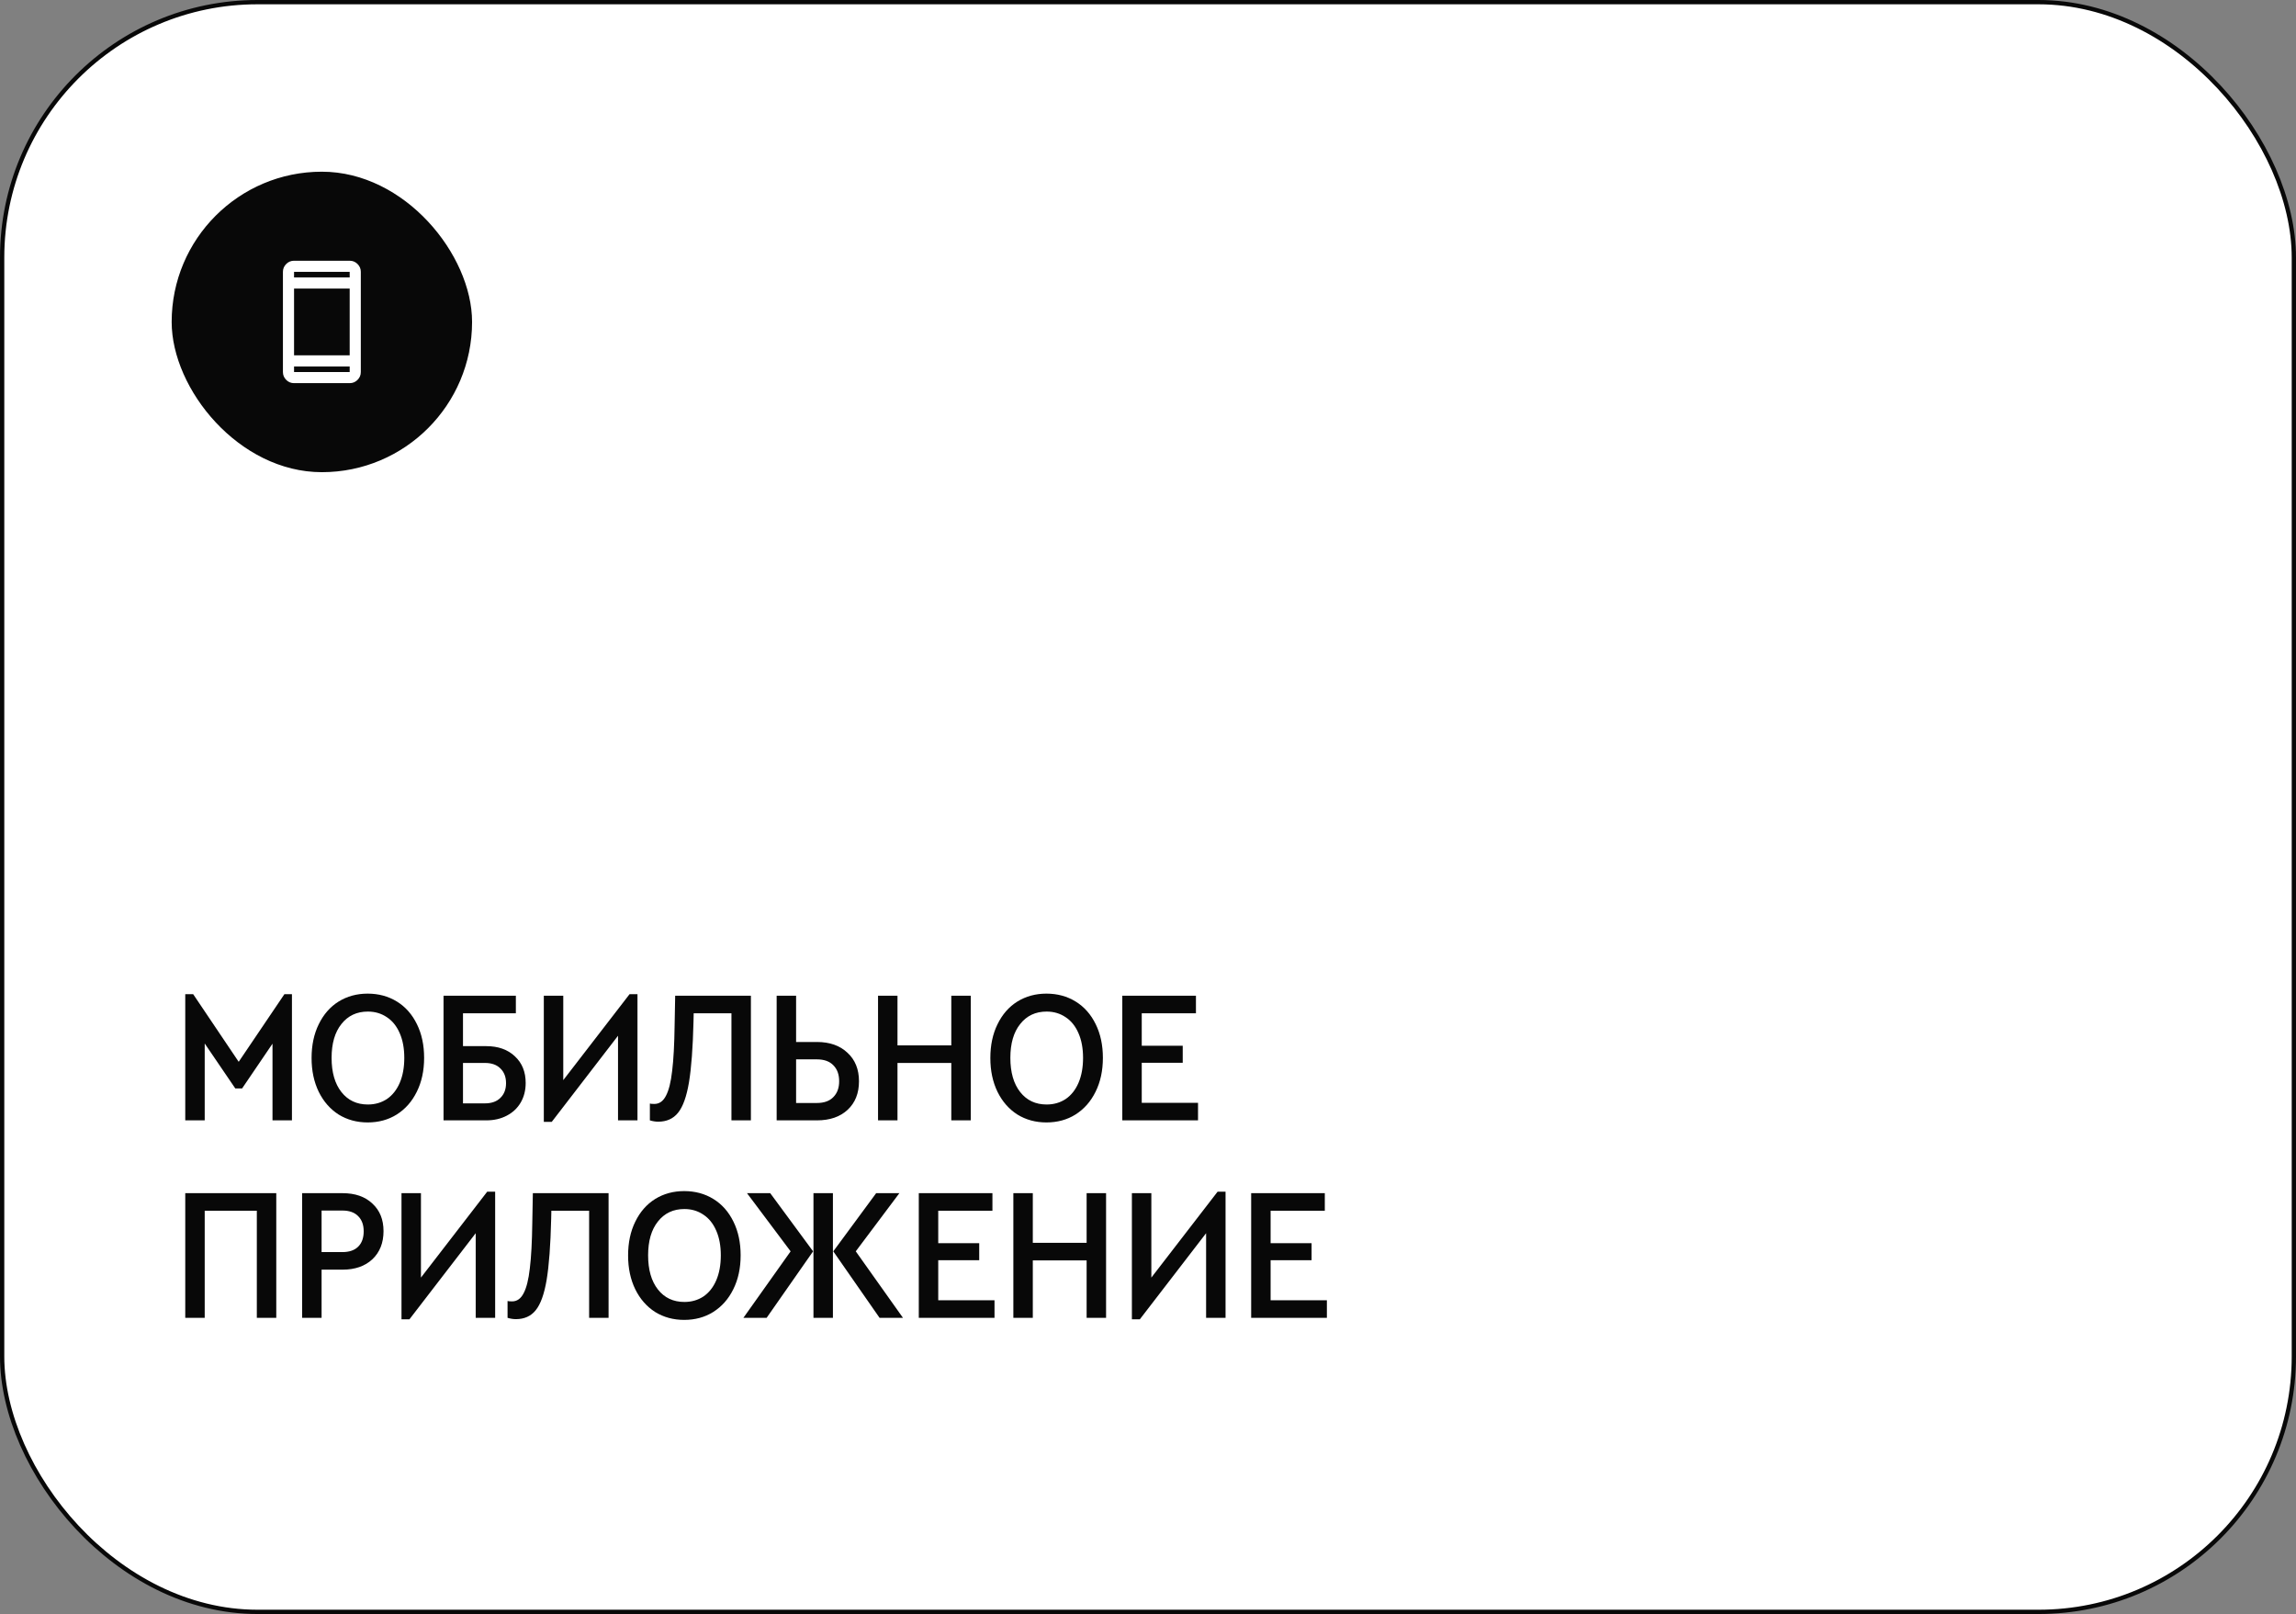 <?xml version="1.0" encoding="UTF-8"?> <svg xmlns="http://www.w3.org/2000/svg" width="535" height="376" viewBox="0 0 535 376" fill="none"><rect x="0" y="0" width="535" height="376" fill="#808080" stroke="none"/><rect x="0.5" y="0.5" width="534" height="375" rx="59.5" fill="white"></rect><rect x="0.5" y="0.5" width="534" height="375" rx="59.5" stroke="#080808"></rect><rect x="40" y="40" width="70" height="70" rx="35" fill="#080808"></rect><path d="M68.518 89.259C67.805 89.259 67.195 89.005 66.687 88.498C66.18 87.99 65.926 87.38 65.926 86.667V63.333C65.926 62.62 66.18 62.01 66.687 61.502C67.195 60.995 67.805 60.741 68.518 60.741H81.481C82.194 60.741 82.805 60.995 83.312 61.502C83.82 62.01 84.074 62.62 84.074 63.333V86.667C84.074 87.38 83.82 87.99 83.312 88.498C82.805 89.005 82.194 89.259 81.481 89.259H68.518ZM68.518 85.37V86.667H81.481V85.37H68.518ZM68.518 82.778H81.481V67.222H68.518V82.778ZM68.518 64.63H81.481V63.333H68.518V64.63Z" fill="white"></path><path d="M68.028 231.608V261H63.496V243.136L56.412 253.564H54.828L47.7 243.092V261H43.168V231.608H45.016L55.62 247.36L66.268 231.608H68.028ZM85.67 261.484C83.148 261.484 80.889 260.868 78.894 259.636C76.929 258.375 75.389 256.615 74.274 254.356C73.16 252.068 72.602 249.443 72.602 246.48C72.602 243.488 73.16 240.863 74.274 238.604C75.389 236.316 76.929 234.556 78.894 233.324C80.889 232.092 83.148 231.476 85.67 231.476C88.222 231.476 90.496 232.092 92.49 233.324C94.485 234.556 96.04 236.316 97.154 238.604C98.269 240.863 98.826 243.473 98.826 246.436C98.826 249.428 98.254 252.068 97.11 254.356C95.996 256.615 94.441 258.375 92.446 259.636C90.481 260.868 88.222 261.484 85.67 261.484ZM85.714 257.304C87.386 257.304 88.868 256.879 90.158 256.028C91.449 255.148 92.446 253.887 93.15 252.244C93.854 250.601 94.206 248.665 94.206 246.436C94.206 244.236 93.854 242.329 93.15 240.716C92.446 239.073 91.449 237.827 90.158 236.976C88.868 236.096 87.386 235.656 85.714 235.656C83.133 235.656 81.08 236.624 79.554 238.56C78.029 240.467 77.266 243.092 77.266 246.436C77.266 249.809 78.029 252.464 79.554 254.4C81.08 256.336 83.133 257.304 85.714 257.304ZM103.351 231.96H120.203V236.052H107.883V243.708H113.295C116.081 243.708 118.311 244.5 119.983 246.084C121.655 247.639 122.491 249.707 122.491 252.288C122.491 253.989 122.109 255.5 121.347 256.82C120.584 258.14 119.499 259.167 118.091 259.9C116.712 260.633 115.113 261 113.295 261H103.351V231.96ZM112.987 257.04C114.541 257.04 115.744 256.615 116.595 255.764C117.475 254.913 117.915 253.769 117.915 252.332C117.915 250.895 117.475 249.751 116.595 248.9C115.744 248.049 114.541 247.624 112.987 247.624H107.883V257.04H112.987ZM148.541 231.608V261H144.009V241.288L128.565 261.352H126.717V231.96H131.249V251.628L146.693 231.608H148.541ZM174.97 231.96V261H170.438V236.052H161.638L161.594 237.988C161.447 244.089 161.095 248.812 160.538 252.156C159.981 255.471 159.13 257.832 157.986 259.24C156.871 260.619 155.331 261.308 153.366 261.308C152.75 261.308 152.105 261.205 151.43 261V257.084C151.606 257.143 151.958 257.172 152.486 257.172C153.63 257.172 154.525 256.541 155.17 255.28C155.845 254.019 156.329 252.083 156.622 249.472C156.945 246.832 157.135 243.312 157.194 238.912L157.326 231.96H174.97ZM180.971 231.96H185.503V242.74H190.343C193.335 242.74 195.711 243.576 197.471 245.248C199.26 246.891 200.155 249.105 200.155 251.892C200.155 254.679 199.275 256.893 197.515 258.536C195.755 260.179 193.364 261 190.343 261H180.971V231.96ZM190.343 256.952C192.015 256.952 193.291 256.497 194.171 255.588C195.08 254.679 195.535 253.447 195.535 251.892C195.535 250.308 195.08 249.061 194.171 248.152C193.291 247.243 192.015 246.788 190.343 246.788H185.503V256.952H190.343ZM204.595 231.96H209.127V243.532H221.667V231.96H226.199V261H221.667V247.624H209.127V261H204.595V231.96ZM243.832 261.484C241.309 261.484 239.05 260.868 237.056 259.636C235.09 258.375 233.55 256.615 232.436 254.356C231.321 252.068 230.764 249.443 230.764 246.48C230.764 243.488 231.321 240.863 232.436 238.604C233.55 236.316 235.09 234.556 237.056 233.324C239.05 232.092 241.309 231.476 243.832 231.476C246.384 231.476 248.657 232.092 250.652 233.324C252.646 234.556 254.201 236.316 255.316 238.604C256.43 240.863 256.988 243.473 256.988 246.436C256.988 249.428 256.416 252.068 255.272 254.356C254.157 256.615 252.602 258.375 250.608 259.636C248.642 260.868 246.384 261.484 243.832 261.484ZM243.876 257.304C245.548 257.304 247.029 256.879 248.32 256.028C249.61 255.148 250.608 253.887 251.312 252.244C252.016 250.601 252.368 248.665 252.368 246.436C252.368 244.236 252.016 242.329 251.312 240.716C250.608 239.073 249.61 237.827 248.32 236.976C247.029 236.096 245.548 235.656 243.876 235.656C241.294 235.656 239.241 236.624 237.716 238.56C236.19 240.467 235.428 243.092 235.428 246.436C235.428 249.809 236.19 252.464 237.716 254.4C239.241 256.336 241.294 257.304 243.876 257.304ZM261.512 231.96H278.672V236.052H266.044V243.62H275.592V247.58H266.044V256.908H279.156V261H261.512V231.96ZM43.168 277.96H64.376V307H59.844V282.052H47.7V307H43.168V277.96ZM70.402 277.96H79.818C82.751 277.96 85.069 278.767 86.77 280.38C88.501 281.964 89.366 284.105 89.366 286.804C89.366 289.532 88.501 291.717 86.77 293.36C85.039 294.973 82.722 295.78 79.818 295.78H74.934V307H70.402V277.96ZM79.774 291.688C81.387 291.688 82.619 291.263 83.47 290.412C84.321 289.561 84.746 288.373 84.746 286.848C84.746 285.352 84.321 284.179 83.47 283.328C82.619 282.448 81.387 282.008 79.774 282.008H74.934V291.688H79.774ZM115.378 277.608V307H110.846V287.288L95.402 307.352H93.554V277.96H98.086V297.628L113.53 277.608H115.378ZM141.806 277.96V307H137.274V282.052H128.474L128.43 283.988C128.284 290.089 127.932 294.812 127.374 298.156C126.817 301.471 125.966 303.832 124.822 305.24C123.708 306.619 122.168 307.308 120.202 307.308C119.586 307.308 118.941 307.205 118.266 307V303.084C118.442 303.143 118.794 303.172 119.322 303.172C120.466 303.172 121.361 302.541 122.006 301.28C122.681 300.019 123.165 298.083 123.458 295.472C123.781 292.832 123.972 289.312 124.03 284.912L124.162 277.96H141.806ZM159.423 307.484C156.9 307.484 154.642 306.868 152.647 305.636C150.682 304.375 149.142 302.615 148.027 300.356C146.912 298.068 146.355 295.443 146.355 292.48C146.355 289.488 146.912 286.863 148.027 284.604C149.142 282.316 150.682 280.556 152.647 279.324C154.642 278.092 156.9 277.476 159.423 277.476C161.975 277.476 164.248 278.092 166.243 279.324C168.238 280.556 169.792 282.316 170.907 284.604C172.022 286.863 172.579 289.473 172.579 292.436C172.579 295.428 172.007 298.068 170.863 300.356C169.748 302.615 168.194 304.375 166.199 305.636C164.234 306.868 161.975 307.484 159.423 307.484ZM159.467 303.304C161.139 303.304 162.62 302.879 163.911 302.028C165.202 301.148 166.199 299.887 166.903 298.244C167.607 296.601 167.959 294.665 167.959 292.436C167.959 290.236 167.607 288.329 166.903 286.716C166.199 285.073 165.202 283.827 163.911 282.976C162.62 282.096 161.139 281.656 159.467 281.656C156.886 281.656 154.832 282.624 153.307 284.56C151.782 286.467 151.019 289.092 151.019 292.436C151.019 295.809 151.782 298.464 153.307 300.4C154.832 302.336 156.886 303.304 159.467 303.304ZM179.473 277.96L189.461 291.512L178.637 307H173.225L184.225 291.512L174.061 277.96H179.473ZM189.549 277.96H194.081V307H189.549V277.96ZM210.405 307H204.949L194.169 291.512L204.157 277.96H209.569L199.405 291.512L210.405 307ZM214.091 277.96H231.251V282.052H218.623V289.62H228.171V293.58H218.623V302.908H231.735V307H214.091V277.96ZM236.126 277.96H240.658V289.532H253.198V277.96H257.73V307H253.198V293.624H240.658V307H236.126V277.96ZM285.571 277.608V307H281.039V287.288L265.595 307.352H263.747V277.96H268.279V297.628L283.723 277.608H285.571ZM291.539 277.96H308.699V282.052H296.071V289.62H305.619V293.58H296.071V302.908H309.183V307H291.539V277.96Z" fill="#080808"></path></svg> 